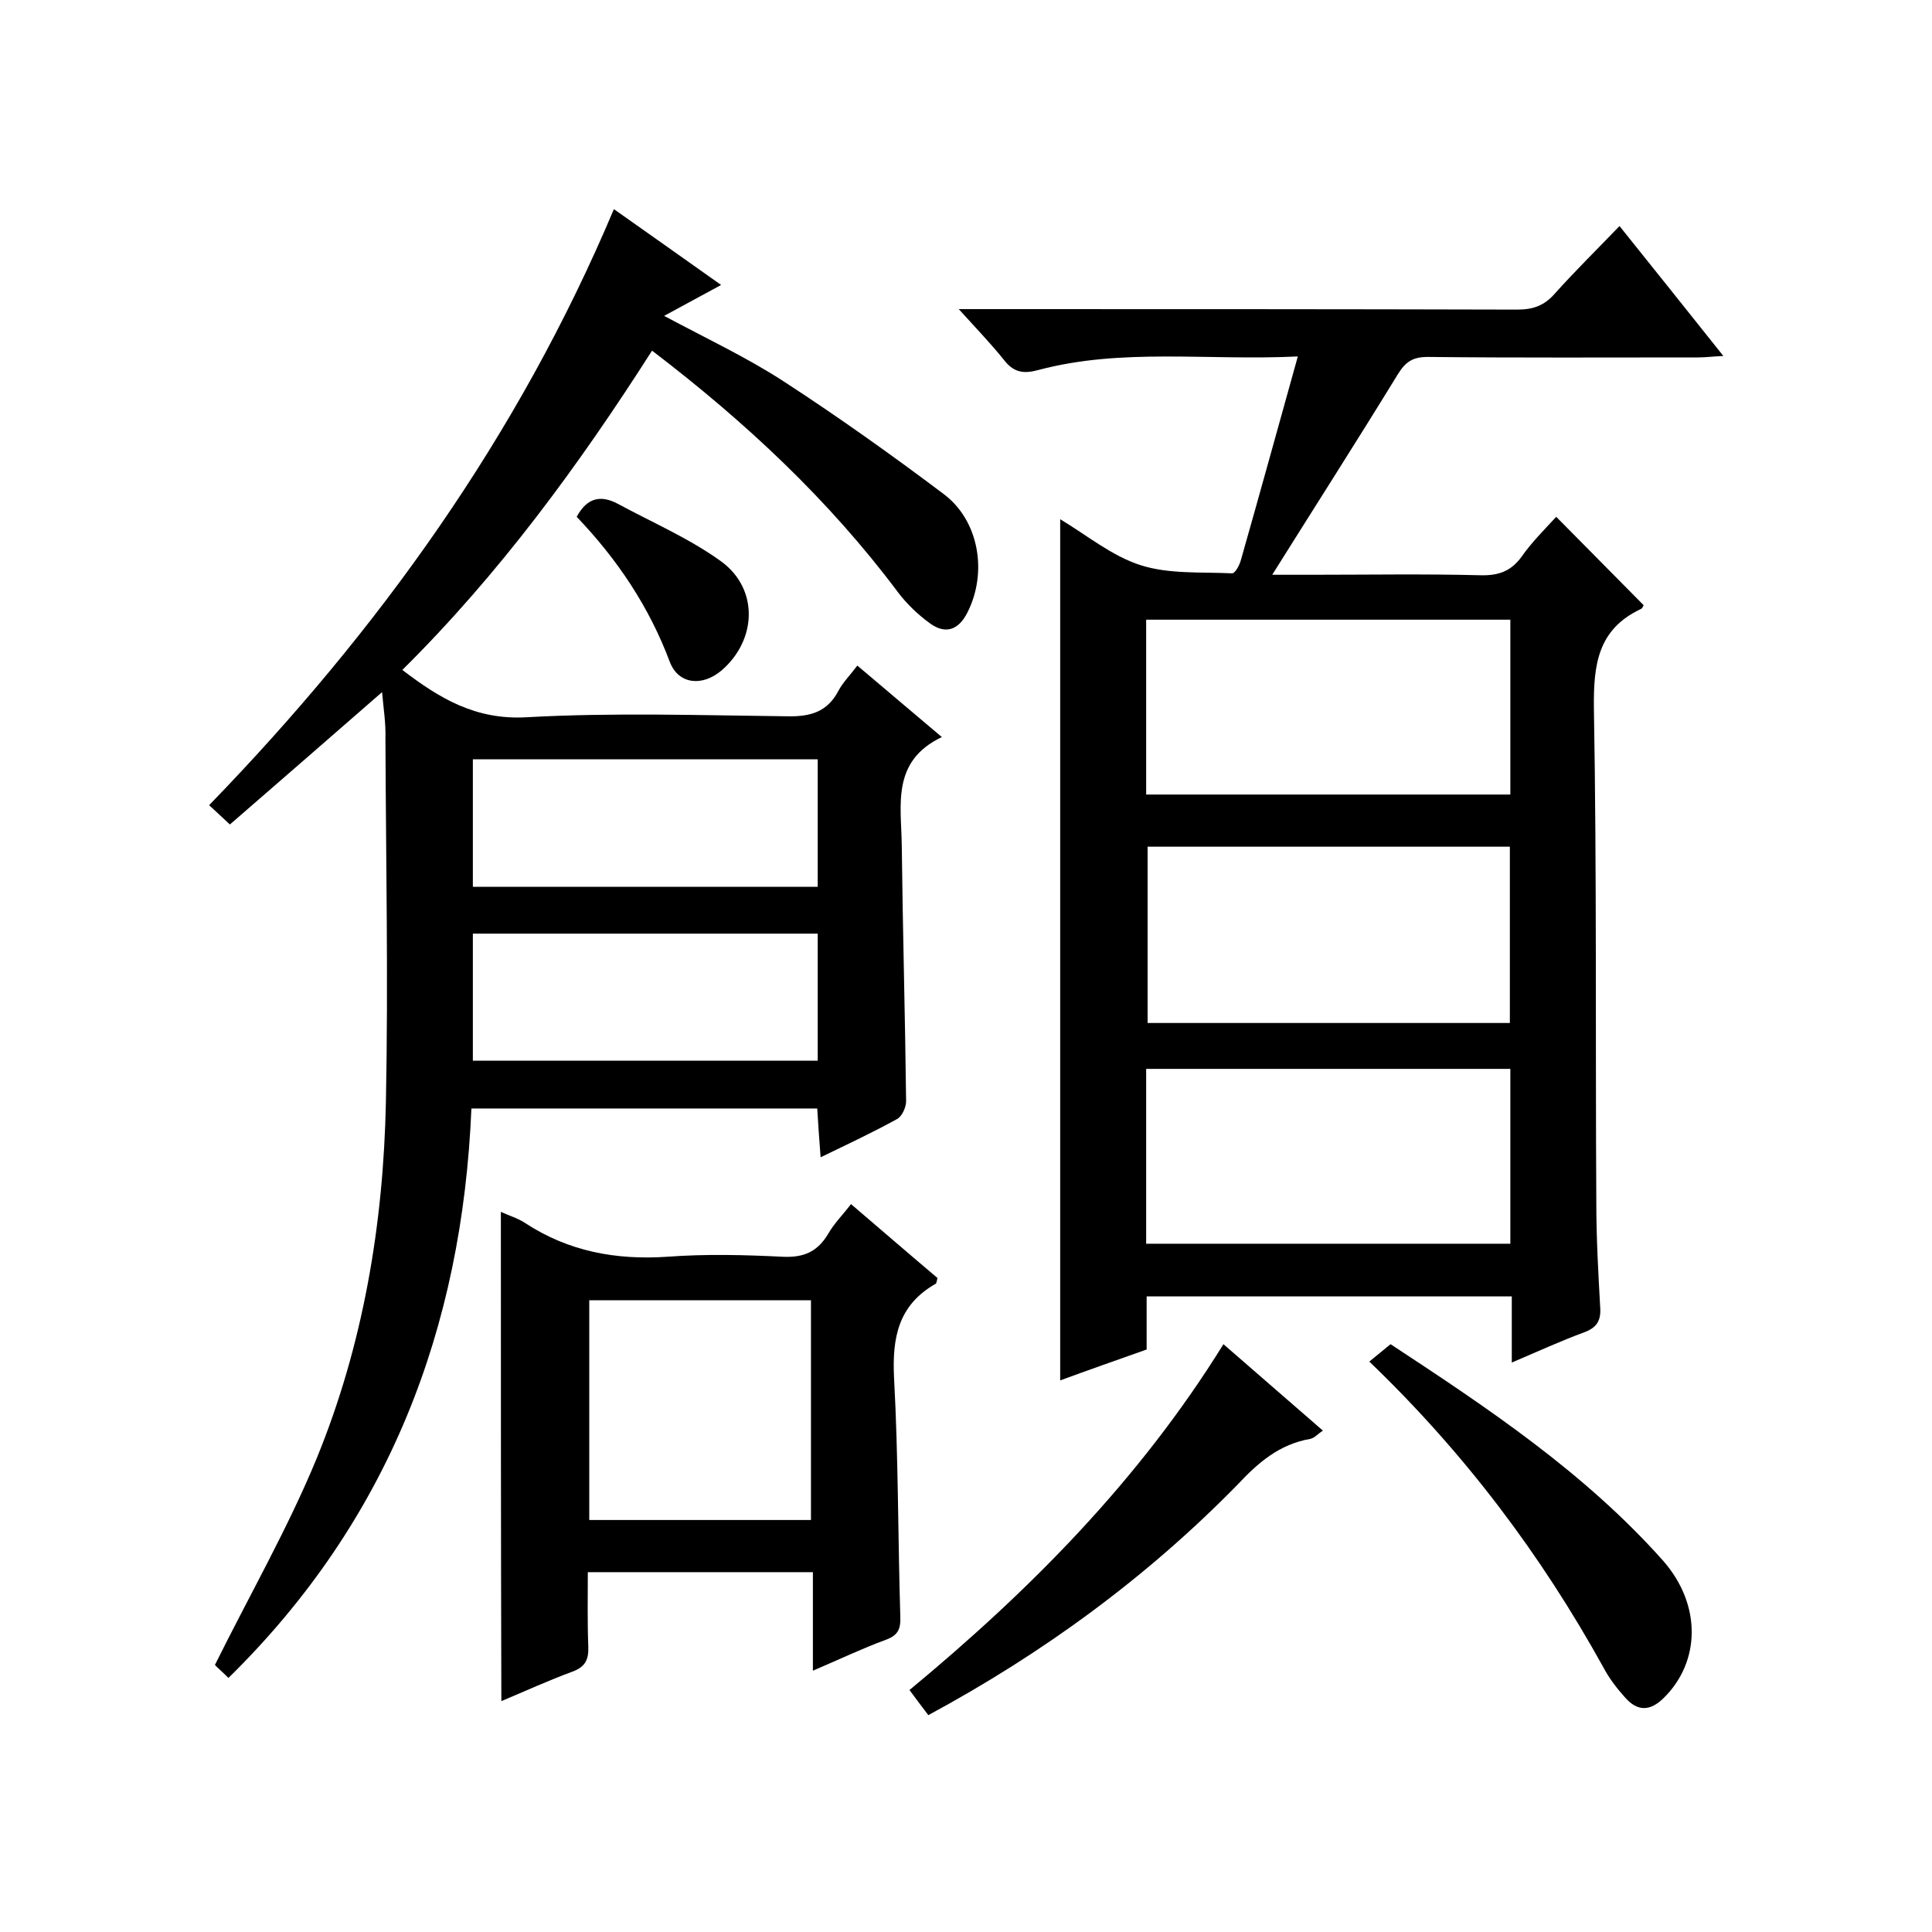<svg enable-background="new 0 0 400 400" viewBox="0 0 400 400" xmlns="http://www.w3.org/2000/svg"><path d="m322.2 107c6.2 6.3 12.1 12.2 18.1 18.3-.1.2-.3.7-.6.8-8.9 4.2-9.8 11.5-9.7 20.5.6 34.2.3 68.3.5 102.5 0 7.2.4 14.3.8 21.5.2 2.7-.6 4.2-3.2 5.2-4.9 1.8-9.7 4-15.1 6.3 0-4.8 0-9.1 0-13.7-25.3 0-50.2 0-75.6 0v11c-6.2 2.2-12.2 4.3-17.9 6.4 0-59.4 0-118.6 0-178.3 5.5 3.3 10.7 7.6 16.6 9.5s12.6 1.4 19 1.7c.6 0 1.5-1.6 1.8-2.7 3.9-13.7 7.7-27.5 11.8-42.2-18.8.9-36.4-1.8-53.7 2.8-2.9.8-5 .6-7-1.9-2.7-3.4-5.7-6.5-9.5-10.7h6.1c36.5 0 73 0 109.5.1 3.3 0 5.6-.8 7.8-3.3 4.2-4.7 8.7-9.1 13.4-14 7.3 9.1 14.1 17.6 21.5 26.9-2.2.1-3.7.3-5.2.3-18.7 0-37.4.1-56-.1-3.1 0-4.6 1-6.2 3.6-8.4 13.7-17.1 27.3-26 41.5h8.1c11.7 0 23.3-.2 35 .1 3.7.1 6.3-.8 8.5-3.8 2.1-3 4.7-5.6 7.2-8.3zm-84.9 57.5h75.4c0-12.3 0-24.2 0-36.2-25.3 0-50.3 0-75.4 0zm75.3 47.3c0-12.6 0-24.6 0-36.5-25.3 0-50.2 0-75 0v36.5zm-75.3 45.7h75.4c0-12.3 0-24.3 0-36.2-25.3 0-50.3 0-75.4 0z"/><path d="m79.1 143.3c-10.9 9.5-21 18.3-31.5 27.4-1.7-1.6-3-2.8-4.3-4 35.1-36.2 64-76.4 83.8-123.4 7.5 5.3 14.6 10.3 22.2 15.7-4.2 2.3-7.8 4.2-11.8 6.4 8.6 4.6 16.9 8.5 24.5 13.4 11.4 7.4 22.5 15.3 33.4 23.5 7.3 5.5 9.1 16.2 4.9 24.5-1.8 3.6-4.5 4.6-7.7 2.3-2.5-1.8-4.9-4.1-6.7-6.5-14.3-19.1-31.5-35.2-50.9-50-15.2 23.8-31.7 46.3-51.7 66.1 7.7 5.9 15.2 10.4 25.7 9.8 18-1 36-.4 54-.2 4.8.1 8.3-.9 10.6-5.3.9-1.7 2.4-3.2 3.9-5.2 5.7 4.8 11.2 9.5 17.5 14.8-10.5 5-8.4 14.1-8.3 22.4.2 17.7.7 35.3.9 53 0 1.3-.9 3.2-1.9 3.7-4.9 2.7-10 5.1-15.8 7.9-.3-3.7-.5-6.9-.7-10.1-23.9 0-47.6 0-71.6 0-1.9 45.5-17.1 85.3-50.3 117.9-1.3-1.3-2.6-2.4-2.8-2.7 7.3-14.7 15.1-28.3 21-42.6 9.7-23.6 13.9-48.7 14.4-74.1.5-25 0-50-.1-75 .1-3.3-.4-6.3-.7-9.7zm18.8 13.9v26.4h71.4c0-9 0-17.5 0-26.4-23.8 0-47.4 0-71.4 0zm0 62.4h71.4c0-9 0-17.6 0-26.3-24 0-47.7 0-71.4 0z"/><path d="m103.7 250.9c1.7.8 3.5 1.3 5 2.3 9 5.9 18.8 7.7 29.4 7 8-.6 16-.4 24 0 4.4.2 7.2-1.1 9.4-4.8 1.2-2.1 3-3.9 4.7-6.1 6.2 5.3 12.1 10.4 17.9 15.3-.2.7-.2 1.1-.4 1.2-7.7 4.4-9 11.1-8.6 19.4.9 16.5.8 33 1.3 49.5.1 2.6-.5 3.9-3 4.8-4.9 1.8-9.7 4.1-15.1 6.4 0-7.1 0-13.6 0-20.4-15.6 0-30.8 0-46.6 0 0 5.2-.1 10.3.1 15.4.1 2.7-.6 4.2-3.3 5.2-4.9 1.8-9.7 4-14.7 6.1-.1-34-.1-67.5-.1-101.3zm64.2 18.3c-15.6 0-30.7 0-45.9 0v45.5h45.9c0-15.2 0-30.1 0-45.5z"/><path d="m192.2 355.1c-1.4-1.8-2.4-3.2-3.9-5.2 25-20.7 47.6-43.5 65-71.6 7 6.1 13.6 11.8 20.6 17.9-1 .6-1.7 1.5-2.6 1.7-6.4 1.1-10.8 4.9-15.1 9.5-18.7 19.1-40.1 34.8-64 47.7z"/><path d="m283.5 281.9c1.6-1.3 2.8-2.3 4.4-3.6 20.1 13.2 40.2 26.6 56.4 44.8 8.1 9.2 7.7 21 .2 28.4-2.9 2.9-5.5 2.8-8 0-1.8-2-3.4-4.1-4.6-6.4-12.8-23.1-28.5-44.1-48.4-63.2z"/><path d="m119.4 107c2.2-4.1 5.1-4.5 8.5-2.7 7.2 3.9 14.9 7.2 21.5 12 7.7 5.7 7.3 16.2 0 22.5-4 3.4-8.9 2.9-10.7-1.7-4.3-11.5-10.9-21.3-19.3-30.1z"/></svg>